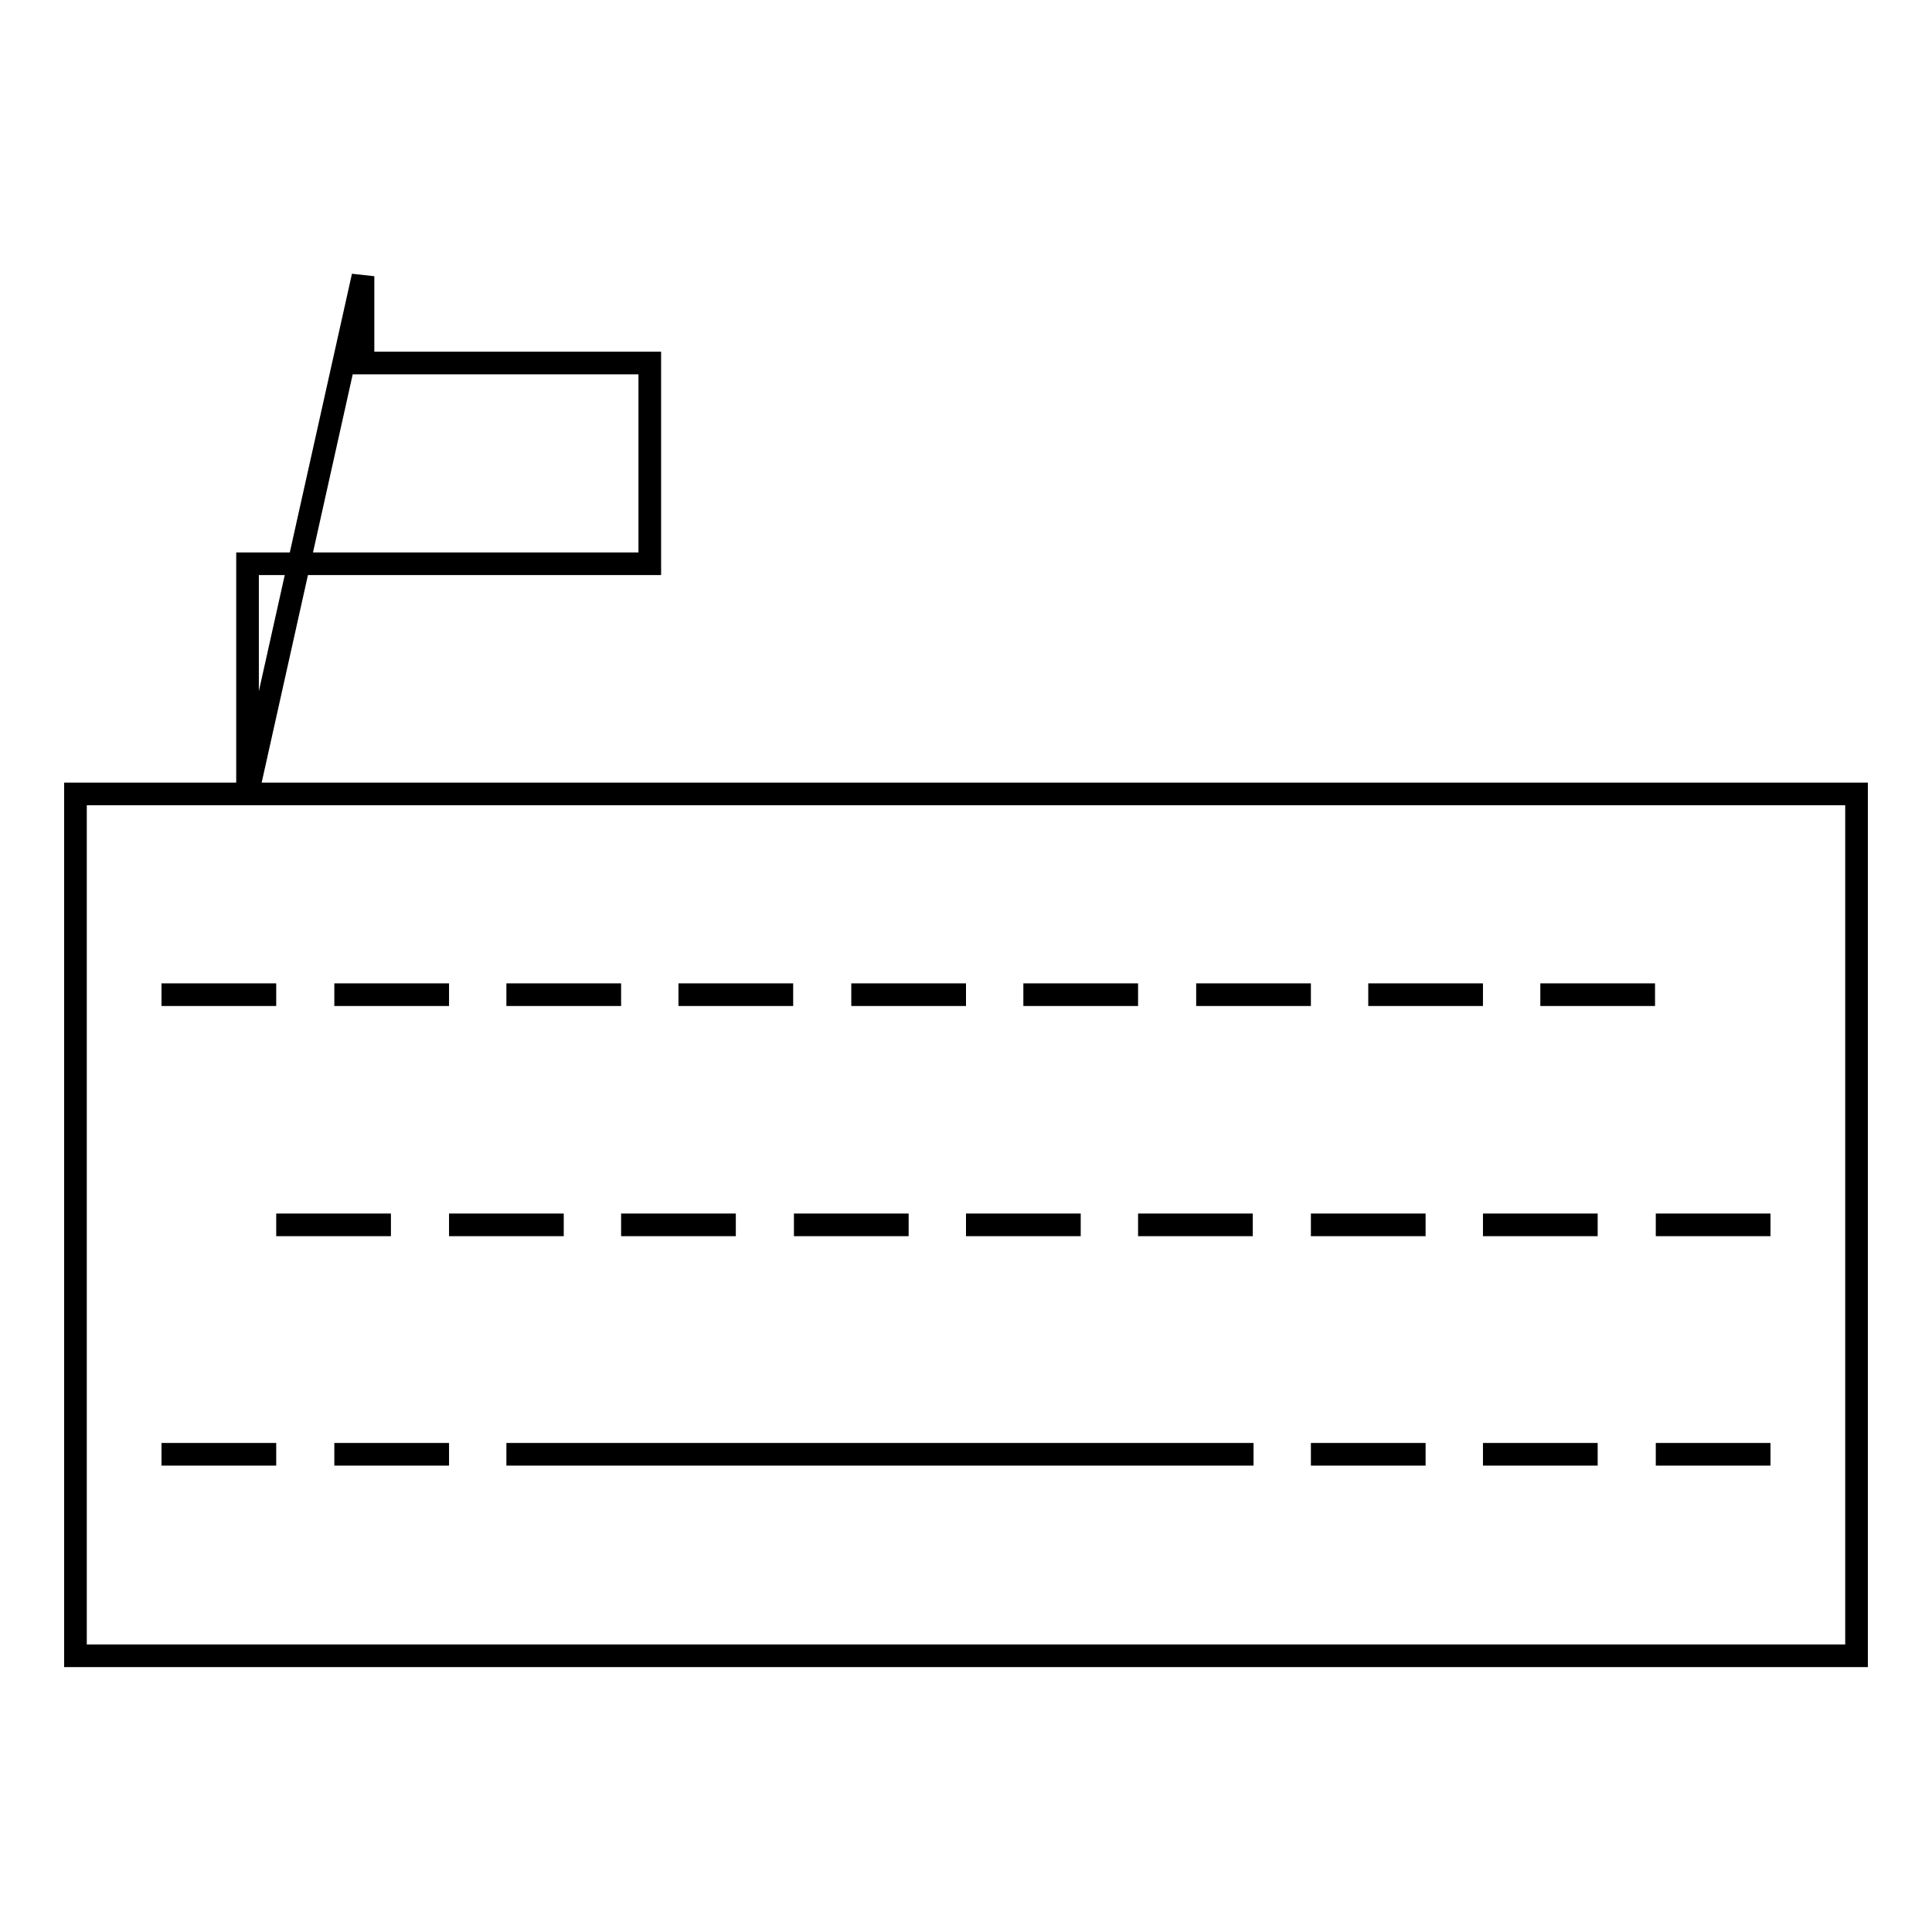 <?xml version="1.0" encoding="utf-8"?>
<!-- Svg Vector Icons : http://www.onlinewebfonts.com/icon -->
<!DOCTYPE svg PUBLIC "-//W3C//DTD SVG 1.1//EN" "http://www.w3.org/Graphics/SVG/1.1/DTD/svg11.dtd">
<svg version="1.1" xmlns="http://www.w3.org/2000/svg" xmlns:xlink="http://www.w3.org/1999/xlink" x="0px" y="0px" viewBox="0 0 256 256" enable-background="new 0 0 256 256" xml:space="preserve">
<g><g><path stroke-width="3" fill-opacity="0" stroke="#000000"  d="M10,105.2h236v114.2H10V105.2z"/><path stroke-width="3" fill-opacity="0" stroke="#000000"  d="M32.8,105.2V74.7h53.3V48.1h-38V36.6L32.8,105.2z"/><path stroke-width="3" fill-opacity="0" stroke="#000000"  d="M21.4,131.8h15.2H21.4z"/><path stroke-width="3" fill-opacity="0" stroke="#000000"  d="M44.3,131.8h15.2H44.3z"/><path stroke-width="3" fill-opacity="0" stroke="#000000"  d="M67.1,131.8h15.2H67.1z"/><path stroke-width="3" fill-opacity="0" stroke="#000000"  d="M89.9,131.8h15.2H89.9z"/><path stroke-width="3" fill-opacity="0" stroke="#000000"  d="M112.8,131.8H128H112.8z"/><path stroke-width="3" fill-opacity="0" stroke="#000000"  d="M135.6,131.8h15.2H135.6z"/><path stroke-width="3" fill-opacity="0" stroke="#000000"  d="M158.5,131.8h15.2H158.5z"/><path stroke-width="3" fill-opacity="0" stroke="#000000"  d="M181.3,131.8h15.2H181.3z"/><path stroke-width="3" fill-opacity="0" stroke="#000000"  d="M204.1,131.8h15.2H204.1z"/><path stroke-width="3" fill-opacity="0" stroke="#000000"  d="M21.4,192.7h15.2H21.4z"/><path stroke-width="3" fill-opacity="0" stroke="#000000"  d="M44.3,192.7h15.2H44.3z"/><path stroke-width="3" fill-opacity="0" stroke="#000000"  d="M67.1,192.7h99H67.1z"/><path stroke-width="3" fill-opacity="0" stroke="#000000"  d="M196.5,192.7h15.2H196.5z"/><path stroke-width="3" fill-opacity="0" stroke="#000000"  d="M219.4,192.7h15.2H219.4z"/><path stroke-width="3" fill-opacity="0" stroke="#000000"  d="M173.7,192.7h15.2H173.7z"/><path stroke-width="3" fill-opacity="0" stroke="#000000"  d="M36.6,162.3h15.2H36.6z"/><path stroke-width="3" fill-opacity="0" stroke="#000000"  d="M59.5,162.3h15.2H59.5z"/><path stroke-width="3" fill-opacity="0" stroke="#000000"  d="M82.3,162.3h15.2H82.3z"/><path stroke-width="3" fill-opacity="0" stroke="#000000"  d="M105.2,162.3h15.2H105.2z"/><path stroke-width="3" fill-opacity="0" stroke="#000000"  d="M128,162.3h15.2H128z"/><path stroke-width="3" fill-opacity="0" stroke="#000000"  d="M150.8,162.3H166H150.8z"/><path stroke-width="3" fill-opacity="0" stroke="#000000"  d="M173.7,162.3h15.2H173.7z"/><path stroke-width="3" fill-opacity="0" stroke="#000000"  d="M196.5,162.3h15.2H196.5z"/><path stroke-width="3" fill-opacity="0" stroke="#000000"  d="M219.4,162.3h15.2H219.4z"/></g></g>
</svg>